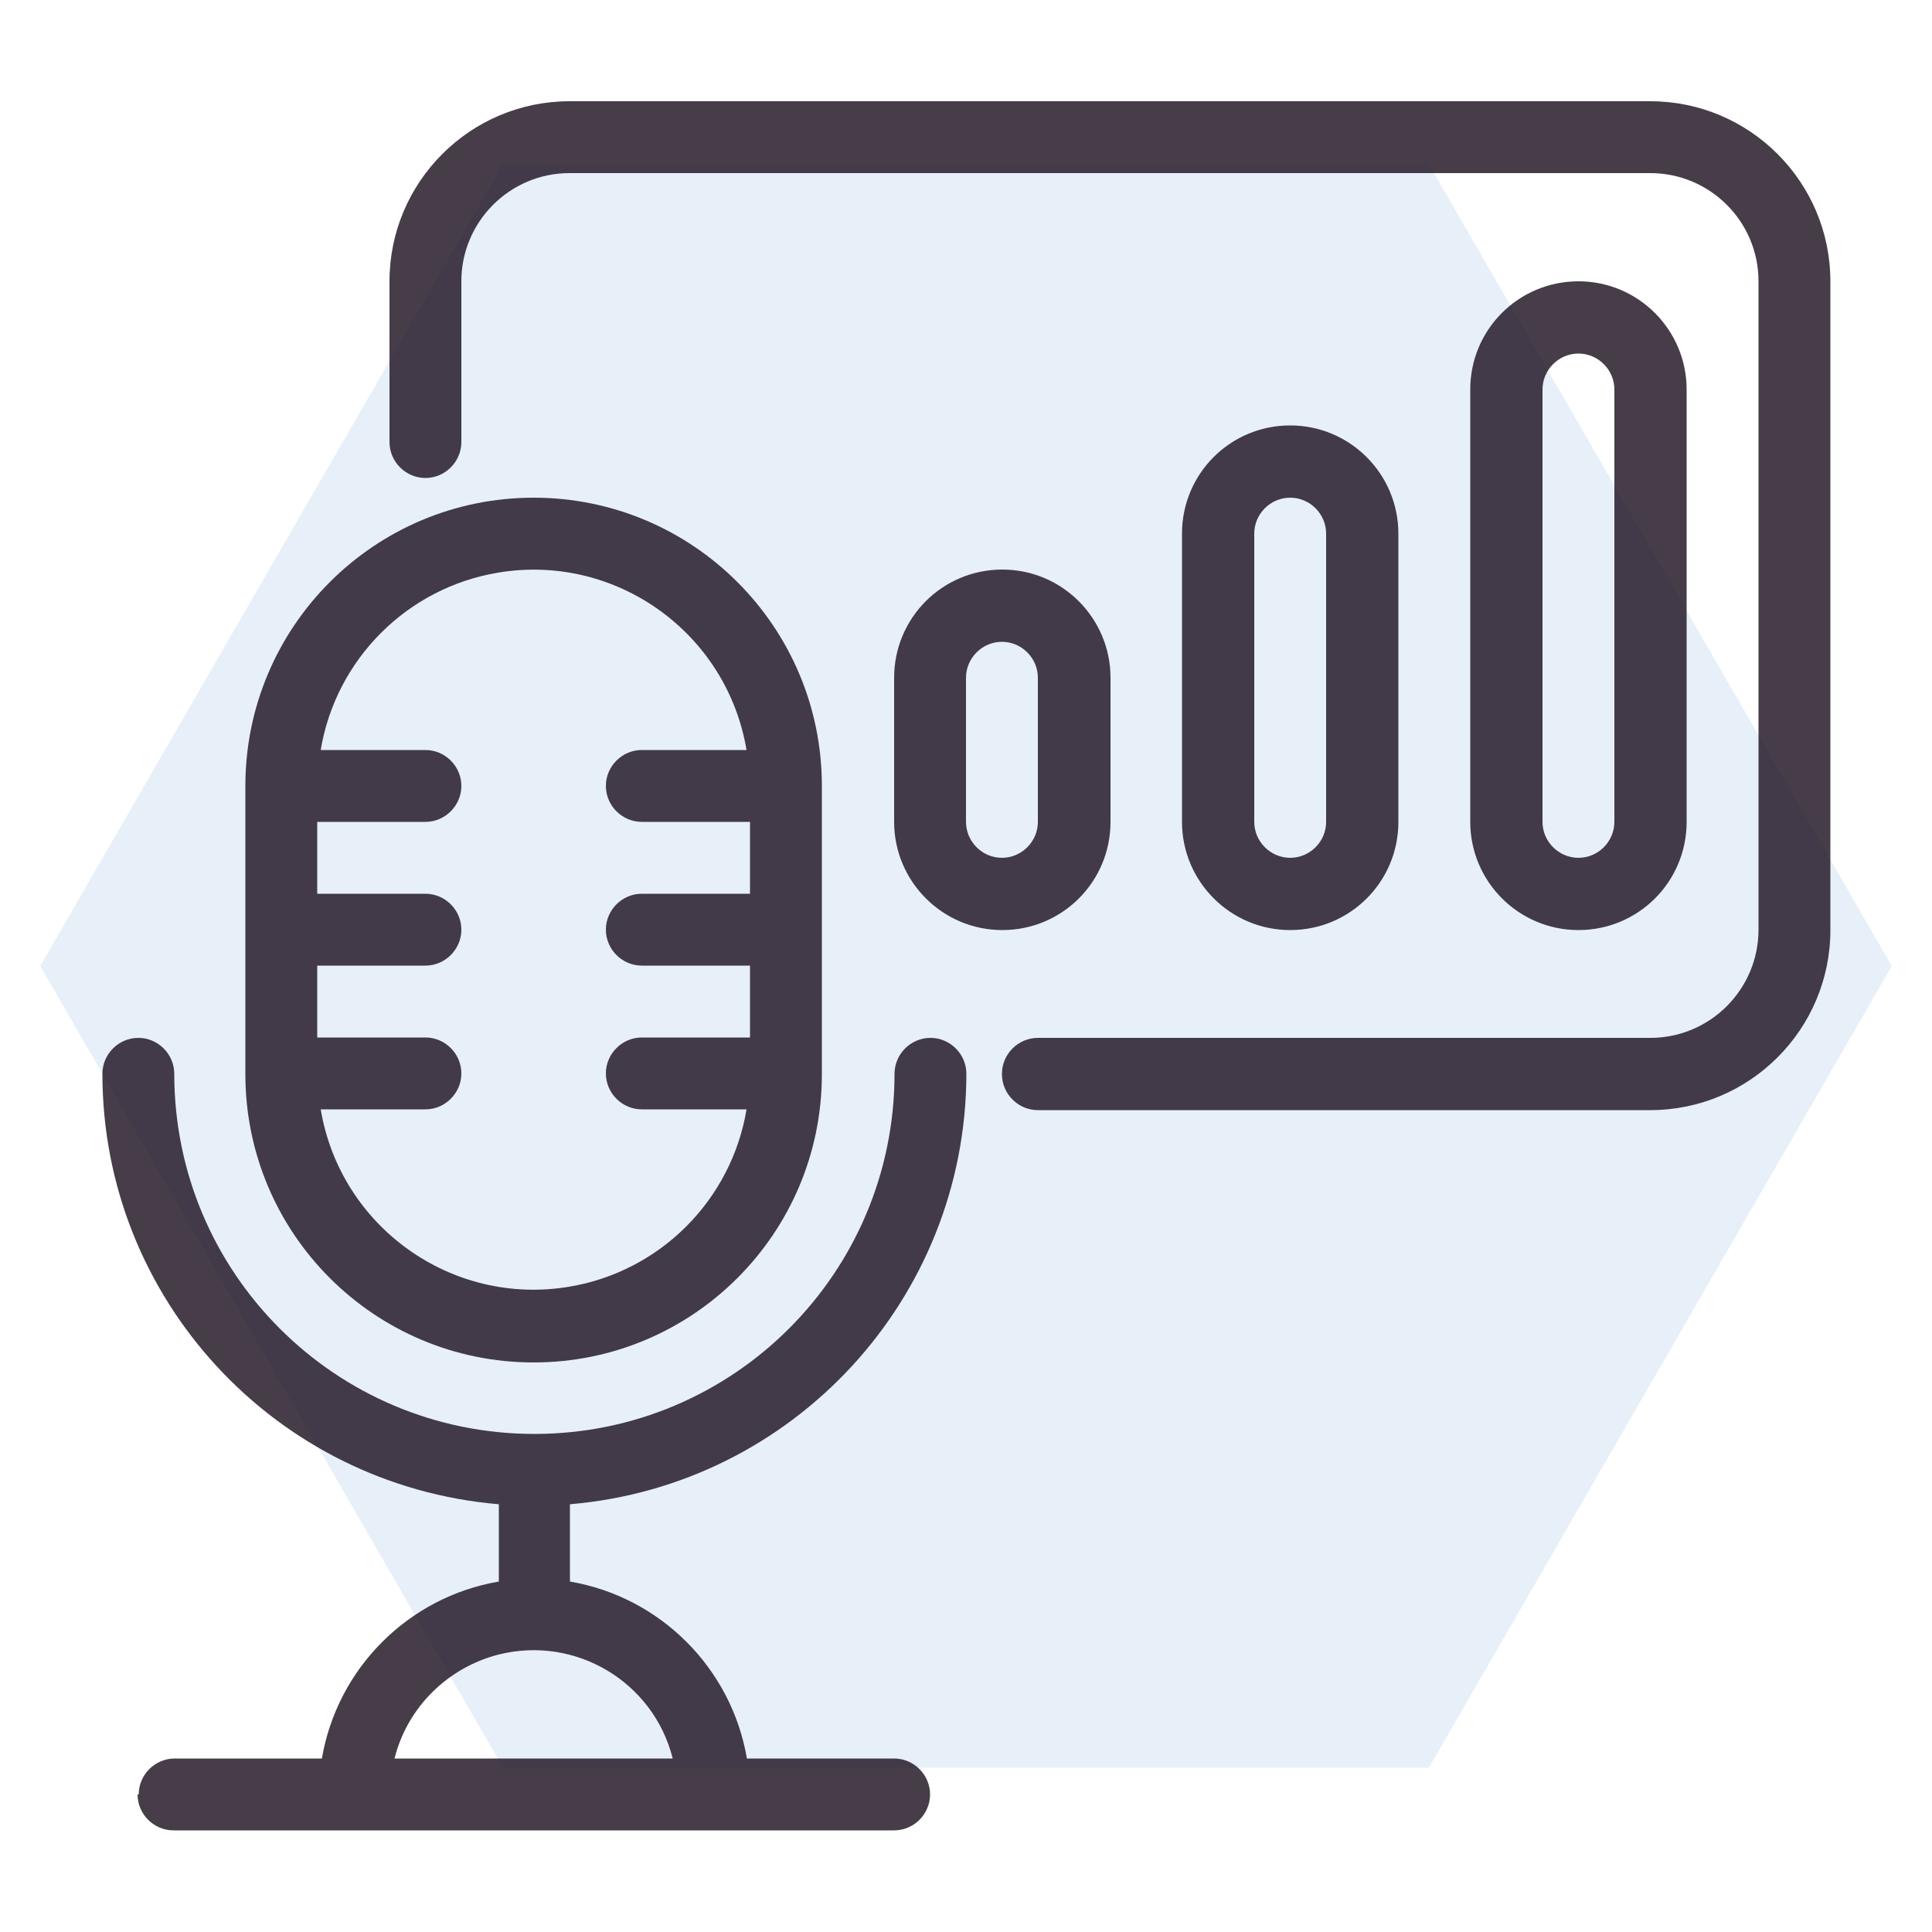 <svg xmlns="http://www.w3.org/2000/svg" id="Layer_1" viewBox="0 0 50 50"><defs><style>.cls-1{fill:#190d1c;}.cls-2{opacity:.8;}.cls-3{fill:#9bc2e8;isolation:isolate;opacity:.24;}</style></defs><polygon class="cls-3" points="36.98 4.25 13.02 4.25 1.04 25 13.02 45.75 36.98 45.75 48.96 25 36.98 4.25"></polygon><g class="cls-2"><path class="cls-1" d="M13.81,12.88c-4.12,0-7.46,3.34-7.46,7.46v7.46c0,4.12,3.34,7.46,7.46,7.46s7.46-3.34,7.46-7.46v-7.46c0-4.12-3.34-7.46-7.46-7.46ZM12.89,14.82c3.04-.51,5.92,1.55,6.43,4.59h-2.71c-.51,0-.93.42-.93.93s.42.93.93.93h2.8v1.86h-2.8c-.51,0-.93.42-.93.93s.42.93.93.93h2.8v1.86h-2.8c-.51,0-.93.42-.93.93s.42.93.93.93h2.71c-.39,2.35-2.24,4.2-4.59,4.59-3.04.51-5.92-1.55-6.43-4.59h2.71c.51,0,.93-.42.93-.93s-.42-.93-.93-.93h-2.8v-1.86h2.8c.51,0,.93-.42.93-.93s-.42-.93-.93-.93h-2.8v-1.86h2.8c.51,0,.93-.42.93-.93s-.42-.93-.93-.93h-2.71c.39-2.35,2.24-4.2,4.59-4.59Z"></path><path class="cls-1" d="M3.56,46.44c0,.51.42.93.93.93h18.65c.51,0,.93-.42.93-.93s-.42-.93-.93-.93h-3.81c-.4-2.34-2.24-4.18-4.58-4.58v-2c5.79-.49,10.25-5.33,10.26-11.14,0-.51-.42-.93-.93-.93s-.93.42-.93.93c0,5.15-4.17,9.32-9.32,9.32s-9.32-4.17-9.32-9.32c0-.51-.42-.93-.93-.93s-.93.42-.93.93c0,5.81,4.46,10.65,10.26,11.14v2c-2.34.4-4.18,2.24-4.58,4.58h-3.81c-.51,0-.93.42-.93.93ZM10.21,45.51c.33-1.32,1.37-2.35,2.69-2.69,1.99-.5,4.01.7,4.51,2.69h-7.19ZM25.93,27.8c0,.51.42.93.93.93h15.85c2.57,0,4.66-2.09,4.66-4.66V7.28c0-2.57-2.09-4.66-4.66-4.66H14.74c-2.57,0-4.66,2.09-4.66,4.66v4.16c0,.51.42.93.93.93s.93-.42.93-.93v-4.16c0-1.54,1.25-2.8,2.8-2.8h27.97c1.54,0,2.8,1.25,2.8,2.8v16.78c0,1.54-1.25,2.8-2.8,2.8h-15.85c-.51,0-.93.42-.93.93Z"></path><path class="cls-1" d="M23.14,17.54v3.73c0,1.54,1.25,2.8,2.8,2.8s2.8-1.25,2.8-2.8v-3.73c0-1.54-1.25-2.8-2.8-2.8s-2.8,1.25-2.8,2.8ZM26.86,17.54v3.73c0,.51-.42.93-.93.93s-.93-.42-.93-.93v-3.73c0-.51.42-.93.93-.93s.93.42.93.93ZM30.59,13.81v7.46c0,1.54,1.25,2.8,2.8,2.8s2.8-1.25,2.8-2.8v-7.46c0-1.54-1.25-2.8-2.8-2.8s-2.8,1.25-2.8,2.8ZM34.32,13.81v7.46c0,.51-.42.93-.93.93s-.93-.42-.93-.93v-7.46c0-.51.42-.93.93-.93s.93.42.93.93ZM43.65,21.27v-11.19c0-1.54-1.25-2.8-2.8-2.8s-2.8,1.25-2.8,2.8v11.19c0,1.54,1.25,2.8,2.8,2.8s2.8-1.25,2.8-2.8ZM41.78,21.27c0,.51-.42.93-.93.93s-.93-.42-.93-.93v-11.19c0-.51.42-.93.93-.93s.93.42.93.93v11.19Z"></path></g></svg>